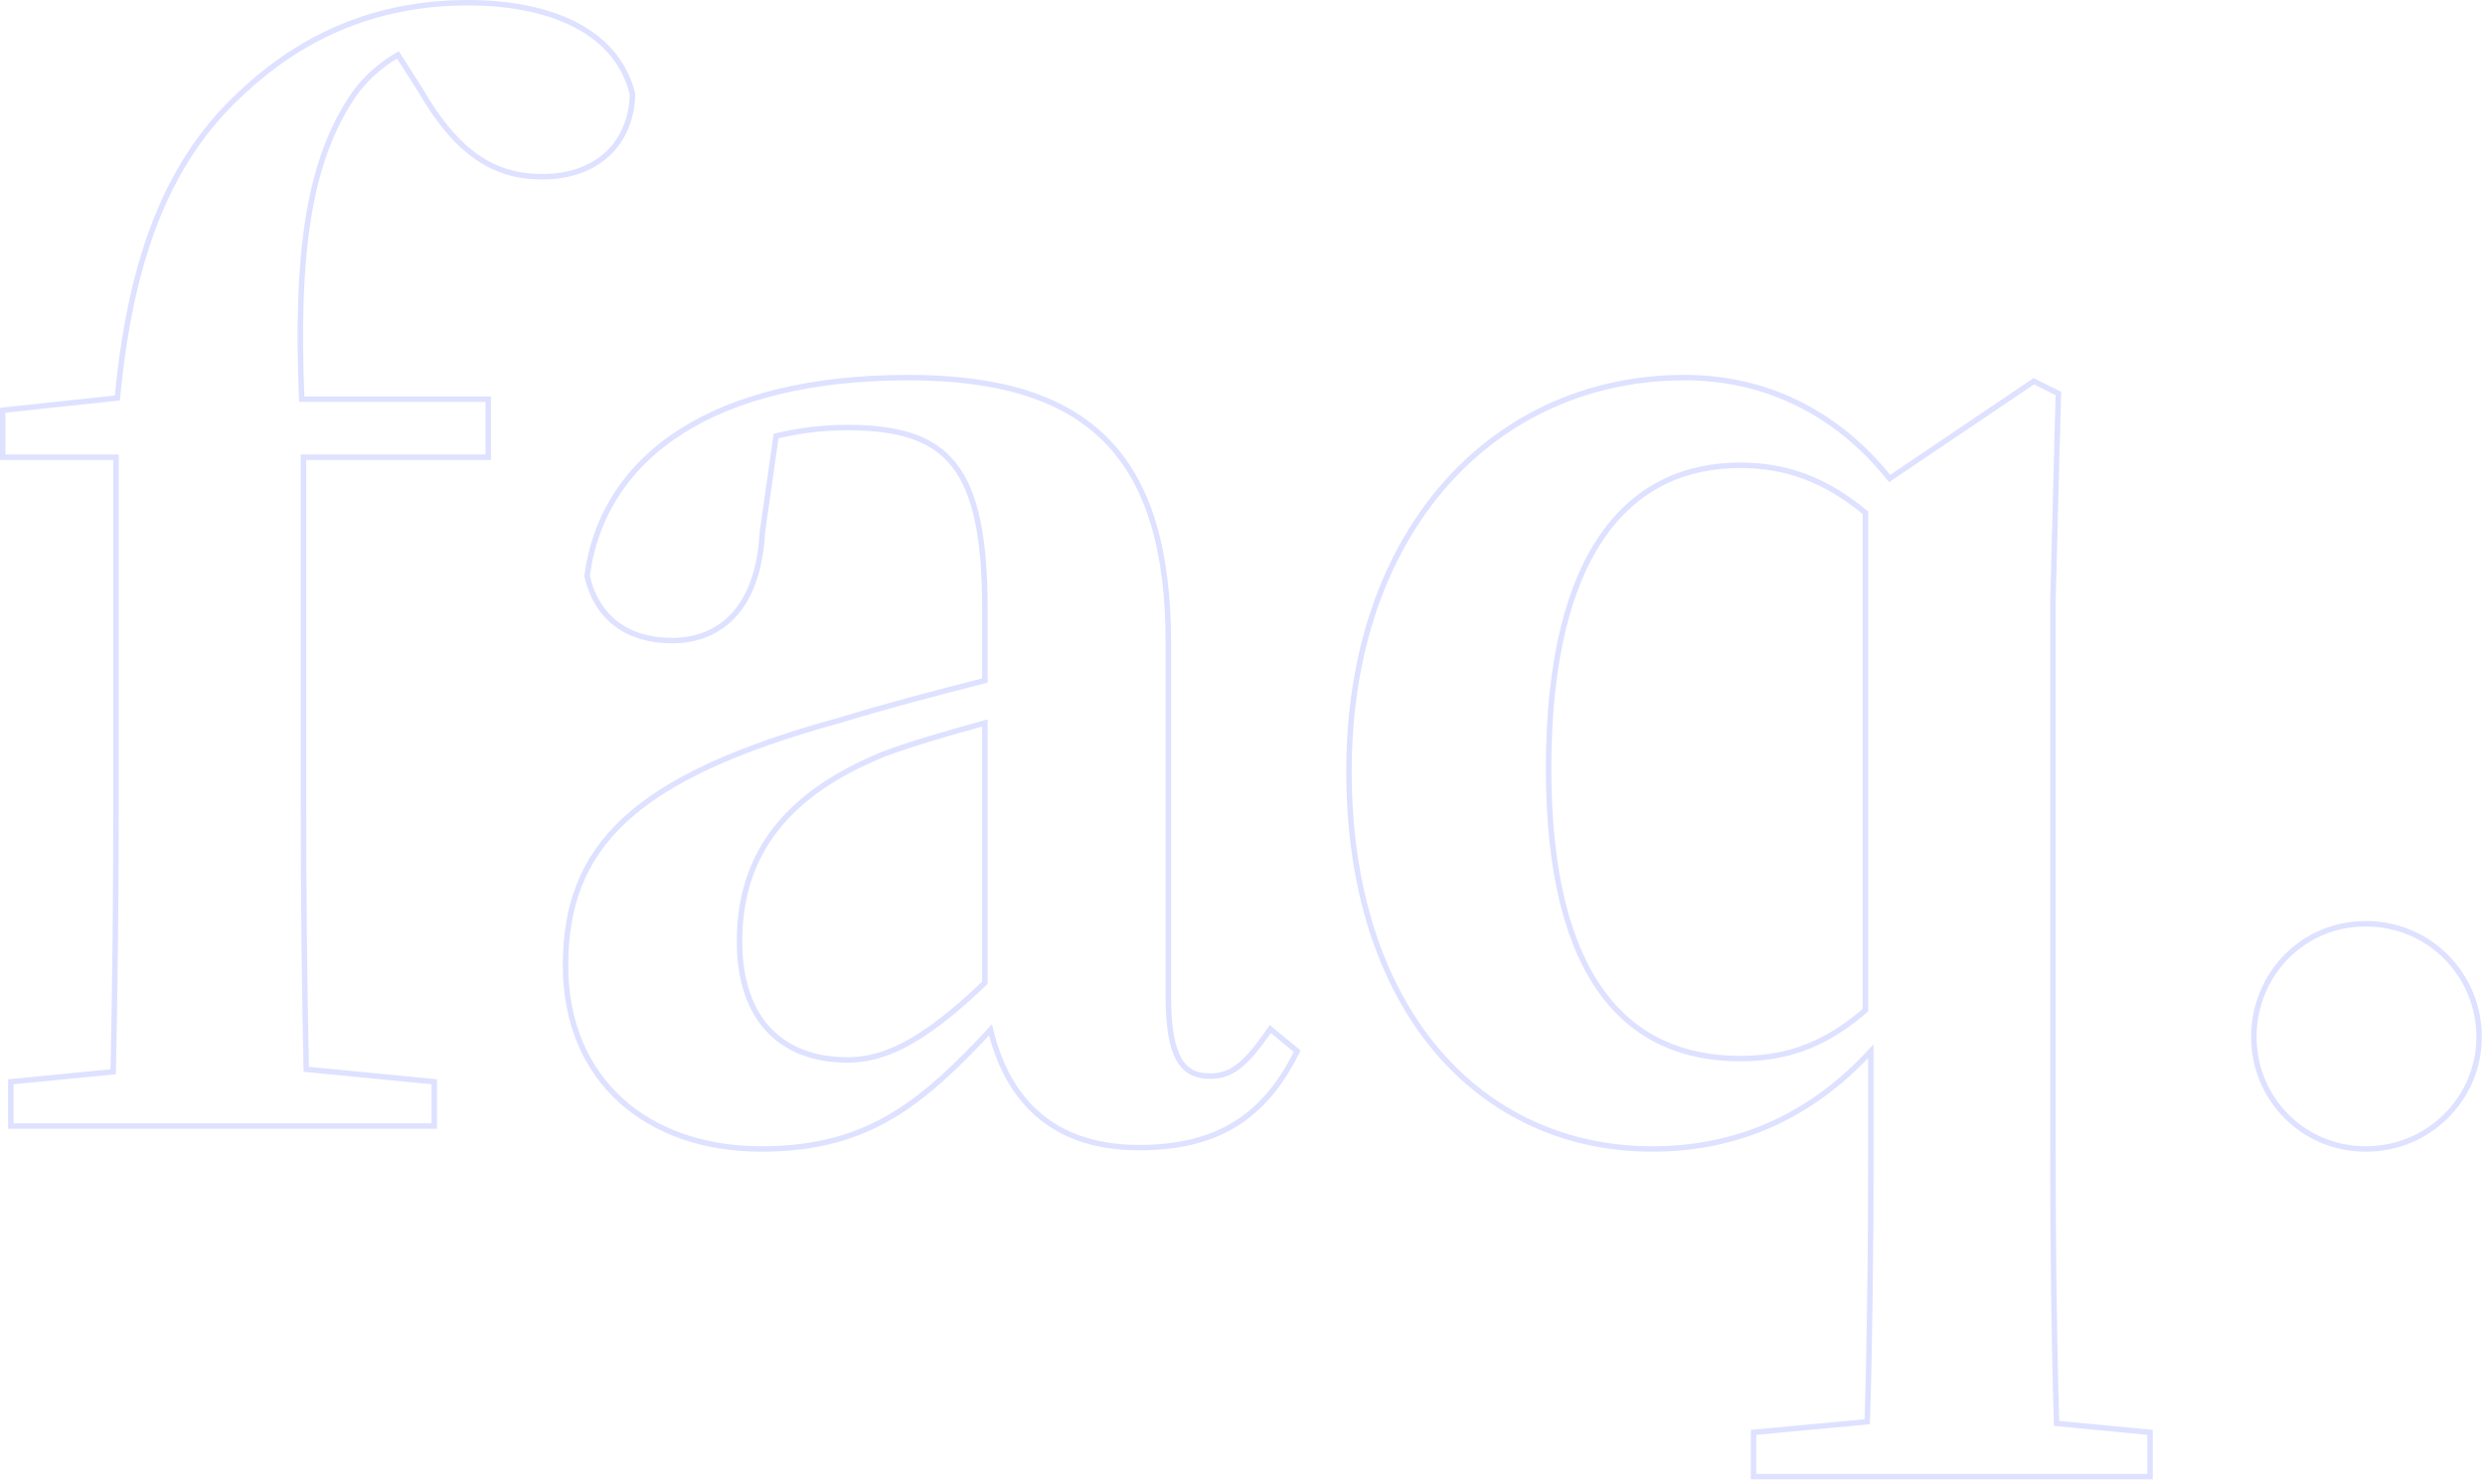 <svg width="457" height="273" viewBox="0 0 457 273" fill="none" xmlns="http://www.w3.org/2000/svg">
<path d="M1.988 206.592V207.092H2.488H20.575H21.088H56.056H56.569H79.368H79.868V206.592V199.4V198.946L79.416 198.902L56.321 196.654C55.982 180.734 55.812 164.562 55.812 148.56V84.084H89.288H89.788V83.584V73.912V73.412H89.288H55.492C54.4 46.957 56.683 30.431 64.413 18.382L64.413 18.382L64.416 18.377C66.428 15.158 69.483 12.231 73.168 10.091L77.204 16.387C80.571 22.245 83.962 26.278 87.638 28.845C91.327 31.421 95.274 32.5 99.704 32.5C104.765 32.5 108.863 30.98 111.732 28.305C114.602 25.628 116.197 21.836 116.324 17.382L116.326 17.314L116.309 17.247C114.778 11.123 110.691 6.925 105.255 4.271C99.832 1.622 93.054 0.5 86.064 0.5C71.566 0.5 57.555 5.003 45.056 16.502C32.924 27.422 24.367 43.486 21.584 73.193L0.947 75.399L0.5 75.447V75.896V83.584V84.084H1H21.332V148.56C21.332 164.716 21.159 181.045 20.813 197.114L2.44 198.902L1.988 198.946V199.4V206.592ZM162.713 138.61C167.488 136.837 174 134.912 181.129 132.959V180.745C169.247 192.118 162.25 194.932 155.837 194.932C149.864 194.932 144.923 193.106 141.473 189.506C138.021 185.904 136.001 180.463 136.001 173.112C136.001 164.903 138.265 158.071 142.715 152.403C147.169 146.728 153.841 142.185 162.713 138.61ZM140.215 97.769L142.728 80.178C147.348 79.113 151.564 78.628 155.837 78.628C165.336 78.628 171.583 80.543 175.5 85.566C179.448 90.629 181.129 98.968 181.129 112.104V125.158C171.795 127.519 162.193 130.076 154.457 132.456C135.469 137.669 122.852 143.46 114.982 150.703C107.079 157.976 104.001 166.676 104.001 177.576C104.001 188.118 107.77 196.566 114.178 202.374C120.581 208.178 129.575 211.308 139.965 211.308C150.092 211.308 157.686 209.117 164.561 204.911C170.588 201.223 176.044 195.996 182.16 189.396C183.552 195.168 185.955 199.996 189.486 203.624C194.155 208.419 200.742 211.06 209.405 211.06C216.411 211.06 222.149 209.746 226.899 206.897C231.649 204.046 235.365 199.686 238.372 193.672L238.551 193.315L238.243 193.062L234.027 189.59L233.608 189.245L233.298 189.691C231.073 192.906 229.312 194.958 227.643 196.21C225.998 197.444 224.431 197.908 222.549 197.908C221.241 197.908 220.131 197.685 219.198 197.204C218.269 196.726 217.484 195.976 216.844 194.871C215.55 192.636 214.865 188.968 214.865 183.28V118.304C214.865 101.137 211.26 88.887 203.406 80.939C195.551 72.989 183.547 69.444 166.997 69.444C149.454 69.444 135.464 72.927 125.47 79.224C115.462 85.53 109.482 94.647 107.974 105.837L107.961 105.928L107.982 106.018C108.873 109.835 110.728 112.796 113.409 114.799C116.087 116.799 119.546 117.812 123.597 117.812C127.799 117.812 131.785 116.472 134.812 113.252C137.829 110.043 139.837 105.023 140.215 97.769ZM322.48 271.072V271.572H322.98H343.044H343.564H378.036H378.555H394.9H395.4V271.072V263.88V263.426L394.947 263.382L378.215 261.773C377.719 245.525 377.544 229.247 377.544 212.792V110.374V110.368L378.535 72.685L378.544 72.367L378.259 72.225L374.291 70.241L374.03 70.11L373.788 70.273L347.515 88.002C337.351 75.3 323.986 69.444 309.836 69.444C292.46 69.444 277.008 76.385 265.906 88.926C254.807 101.463 248.08 119.568 248.08 141.864C248.08 163.528 253.994 180.886 263.943 192.838C273.898 204.796 287.866 211.308 303.884 211.308C319.152 211.308 332.801 205.553 344.056 193.325V212.792C344.056 229.144 343.883 245.322 343.393 261.47L322.933 263.382L322.48 263.425V263.88V271.072ZM343.064 94.305V185.789C340.086 188.337 337.205 190.265 334.266 191.664C329.847 193.766 325.273 194.684 320.004 194.684C309.718 194.684 300.952 191.08 294.738 182.673C288.504 174.24 284.792 160.91 284.792 141.368C284.792 121.083 288.628 107.128 294.929 98.258C301.212 89.413 309.98 85.572 320.004 85.572C328.259 85.572 335.526 88.053 343.064 94.305ZM435.081 211.308C446.766 211.308 455.917 201.908 455.917 190.72C455.917 179.288 446.77 169.884 435.081 169.884C423.385 169.884 414.493 179.296 414.493 190.72C414.493 201.9 423.389 211.308 435.081 211.308Z" stroke="#DEE1FF"/>
</svg>
